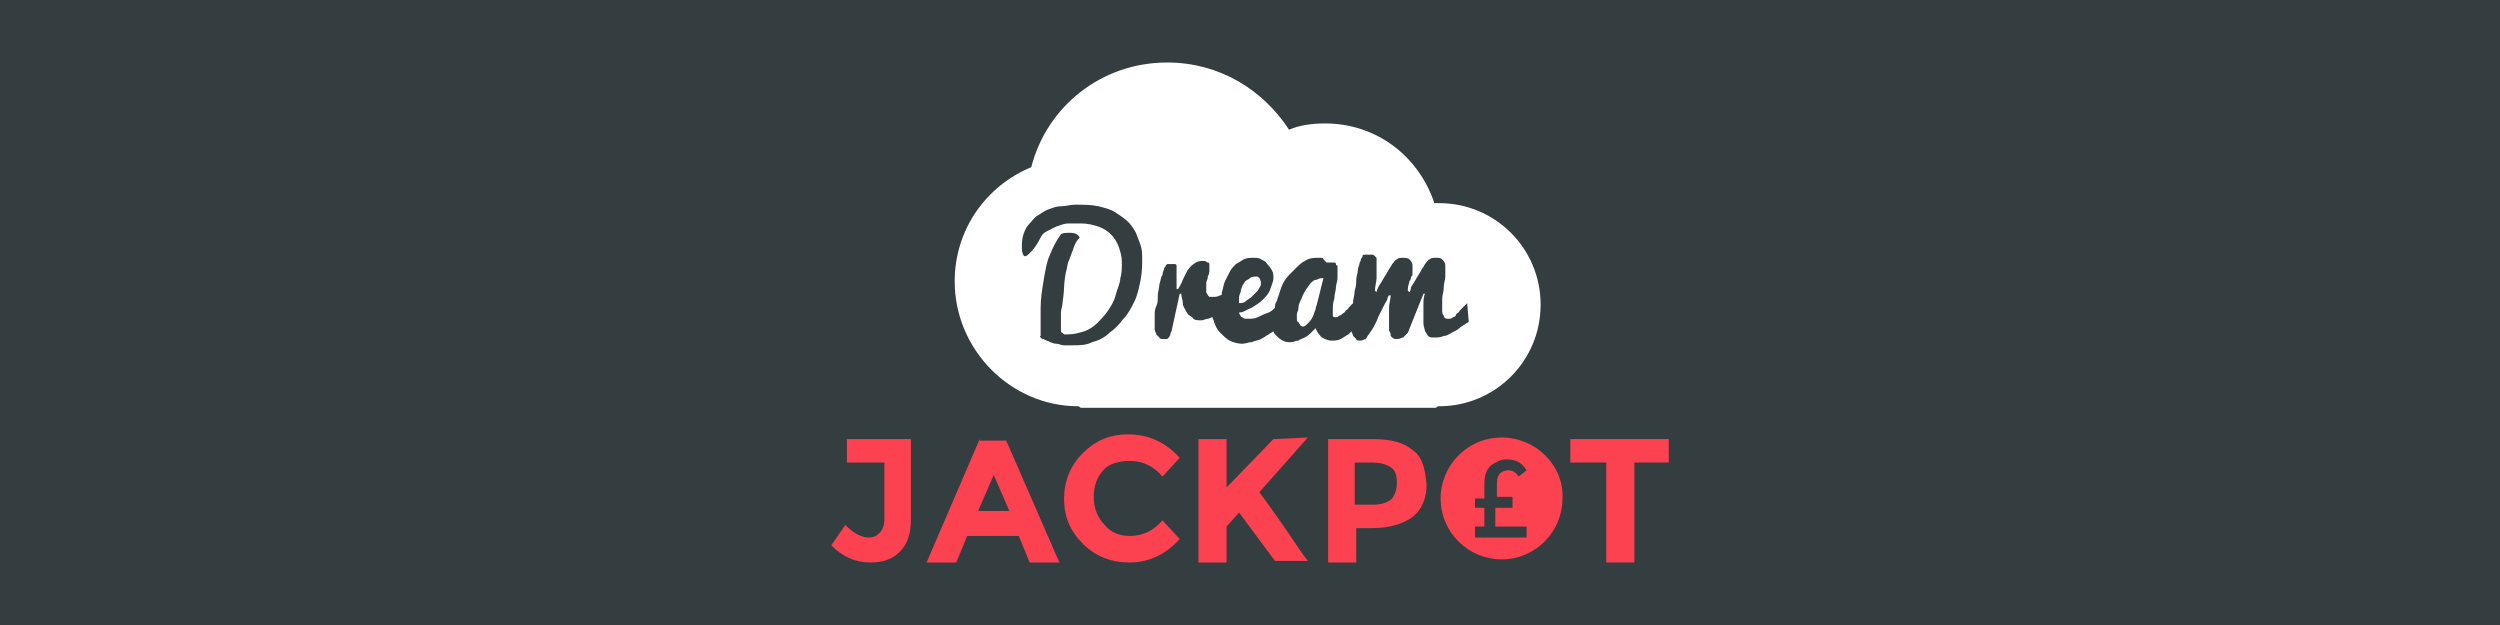 <?xml version="1.0" encoding="utf-8"?>
<svg xmlns="http://www.w3.org/2000/svg" xmlns:xlink="http://www.w3.org/1999/xlink" version="1.1" id="Layer_1" preserveAspectRatio="xMinYMin" x="0px" y="0px" width="160" height="40" viewBox="0 0 160 40" style="enable-background:new 0 0 160 40;" xml:space="preserve"><rect x="0" y="0" width="160" height="40" fill="#333333" stroke="none"/><style type="text/css">
	.st_643_0{fill:#343D40;}
	.st_643_1{fill:#FC4150;}
	.st_643_2{fill:#FFFFFF;}
</style><svg x="0px" y="0px" width="160" height="40" class="bksvg-643" preserveAspectRatio="xMinYMin" viewBox="0 0 160 40"><g xmlns="http://www.w3.org/2000/svg">
	<rect y="0" class="st_643_0" width="160" height="40"/>
</g><g xmlns="http://www.w3.org/2000/svg" id="XMLID_11_">
	<g id="XMLID_3_">
		<path id="XMLID_32_" class="st_643_1" d="M54.2,29.6h2.4v3.6c0,0.4-0.1,0.7-0.3,0.9c-0.2,0.2-0.4,0.3-0.7,0.3c-0.5,0-1-0.3-1.5-0.8    l-0.9,1.3c0.7,0.7,1.5,1.1,2.5,1.1c0.8,0,1.4-0.2,1.9-0.7c0.5-0.5,0.7-1.2,0.7-2.1v-5.1h-4.1V29.6z"/>
		<path id="XMLID_35_" class="st_643_1" d="M62.7,28.1L59.3,36h1.9l0.7-1.7h3.3l0.7,1.7h1.9l-3.4-7.8H62.7z M62.6,32.7l1-2.3l1,2.3H62.6z    "/>
		<path id="XMLID_36_" class="st_643_1" d="M72.3,29.5c0.8,0,1.5,0.3,2.1,1l1.1-1.2c-0.9-1-2-1.5-3.3-1.5c-1.2,0-2.1,0.4-2.9,1.2    c-0.8,0.8-1.2,1.8-1.2,2.9c0,1.2,0.4,2.1,1.2,2.9c0.8,0.8,1.8,1.2,3,1.2c1.2,0,2.3-0.5,3.2-1.5l-1.1-1.2c-0.6,0.7-1.3,1-2.1,1    c-0.6,0-1.2-0.2-1.6-0.7c-0.4-0.4-0.7-1-0.7-1.8c0-0.7,0.2-1.3,0.7-1.8C71,29.7,71.6,29.5,72.3,29.5z"/>
		<path id="XMLID_37_" class="st_643_1" d="M81.5,28.1l-3,3.1v-3.1h-1.8V36h1.8v-2.3l0.8-0.9l2.3,3.1h2.1c-0.4-0.5-0.9-1.3-1.6-2.3    c-0.7-1-1.2-1.7-1.5-2.1l3.1-3.5L81.5,28.1L81.5,28.1z"/>
		<path id="XMLID_40_" class="st_643_1" d="M90.4,28.8c-0.6-0.5-1.4-0.7-2.6-0.7H85V36h1.8v-2.2h1c1.2,0,2-0.3,2.6-0.7    c0.6-0.5,0.9-1.2,0.9-2.1C91.2,29.9,91,29.2,90.4,28.8z M89.1,31.9c-0.2,0.2-0.6,0.4-1.2,0.4h-1.2v-2.7h1c0.6,0,1,0.1,1.3,0.3    c0.3,0.2,0.4,0.5,0.4,1C89.4,31.3,89.3,31.6,89.1,31.9z"/>
		<polygon id="XMLID_41_" class="st_643_1" points="100.5,28.1 100.5,29.6 102.8,29.6 102.8,36 104.6,36 104.6,29.6 106.8,29.6     106.8,28.1   "/>
		<path id="XMLID_44_" class="st_643_1" d="M96.1,28c-2.2,0-3.9,1.8-3.9,3.9c0,2.2,1.8,3.9,3.9,3.9c2.2,0,3.9-1.8,3.9-3.9    C100.1,29.8,98.3,28,96.1,28z M96.8,31.9v0.6h-1.1v1.2h2v0.7h-3.3v-0.7H95v-1.2h-0.6v-0.6H95V31c0-0.5,0.1-0.9,0.4-1.2    c0.3-0.2,0.6-0.4,1-0.4c0.6,0,1,0.2,1.3,0.7l-0.5,0.4c-0.2-0.3-0.4-0.4-0.7-0.4c-0.2,0-0.4,0.1-0.5,0.2s-0.2,0.3-0.2,0.6v0.9H96.8    z"/>
	</g>
	<g id="XMLID_6_">
		<path id="XMLID_7_" class="st_643_2" d="M83.9,18.1c-0.1,0.1-0.2,0.3-0.3,0.4c-0.1,0.2-0.2,0.3-0.3,0.6c-0.1,0.2-0.2,0.4-0.2,0.6    c0,0.2-0.1,0.3-0.1,0.4l0,0c0,0,0,0,0,0c0,0.1,0,0.2,0,0.3c0,0.1,0,0.2,0.1,0.2c0,0.1,0.1,0.1,0.1,0.2c0,0,0.1,0.1,0.2,0.1    c0.1,0,0.2-0.1,0.3-0.2c0.1-0.1,0.2-0.2,0.3-0.4c0.1-0.2,0.1-0.3,0.2-0.5c0-0.2,0.1-0.3,0.1-0.4l0.4-1.6c-0.1,0-0.3,0-0.4,0.1    C84.2,17.9,84.1,17.9,83.9,18.1z"/>
		<path id="XMLID_10_" class="st_643_2" d="M80.1,19c0.1-0.1,0.2-0.2,0.4-0.4c0.1-0.2,0.2-0.3,0.2-0.4c0-0.1,0-0.3-0.1-0.4    c-0.1-0.1-0.1-0.1-0.2-0.1c-0.1,0-0.3,0-0.4,0.1c-0.1,0.1-0.2,0.1-0.3,0.2c-0.1,0.1-0.1,0.2-0.2,0.3c0,0.1-0.1,0.2-0.1,0.4    c-0.1,0.2-0.1,0.3-0.1,0.4c0,0.1,0,0.2,0,0.3c0.1,0,0.3,0,0.4-0.1S80,19.1,80.1,19z"/>
		<path id="XMLID_20_" class="st_643_2" d="M92.1,13c-0.1,0-0.2,0-0.3,0c-1-3-3.7-5.1-7-5.1c-0.8,0-1.6,0.1-2.3,0.4C80.8,5.7,78,4,74.7,4    c-4.2,0-7.7,2.8-8.7,6.7c-2.9,1.2-4.9,4-4.9,7.3c0,4.4,3.6,8,7.9,8c0.1,0,0.1,0.1,0.2,0.1h22.7C92,26,92,26,92.1,26    c3.6,0,6.5-2.9,6.5-6.5C98.6,15.9,95.7,13,92.1,13z M73,17.9c-0.1,0.5-0.2,1-0.4,1.4c-0.2,0.4-0.4,0.8-0.7,1.1    c-0.3,0.4-0.6,0.7-0.9,0.9c-0.3,0.3-0.7,0.5-1.1,0.6c-0.4,0.2-0.8,0.2-1.3,0.2c-0.2,0-0.3,0-0.5,0c-0.2,0-0.3-0.1-0.5-0.1    c-0.2,0-0.3-0.1-0.4-0.1c-0.1-0.1-0.3-0.1-0.4-0.2c0,0-0.1,0-0.1,0s0,0-0.1-0.1s0-0.1,0-0.1c0,0,0-0.1,0-0.1c0-0.6,0-1.1,0-1.7    s0.1-1.2,0.2-1.8c0.1-0.6,0.2-1.2,0.4-1.6c0.2-0.5,0.4-0.9,0.7-1.3c0.1-0.1,0.3-0.1,0.6-0.1c0.3,0,0.5,0.1,0.6,0.3    c-0.2,0.2-0.3,0.4-0.4,0.7s-0.2,0.5-0.3,0.8c-0.1,0.2-0.1,0.5-0.2,0.8c-0.1,0.6-0.1,0.9-0.1,0.9c0,0,0,0.3-0.1,1    c0,0.2-0.1,0.4-0.1,0.6c0,0.2,0,0.3,0,0.4c0,0.1,0,0.2,0,0.4c0,0.1,0,0.2,0,0.3c0,0.1,0,0.2,0.1,0.2c0,0,0.1,0.1,0.1,0.1    c0.1,0,0.2,0,0.3,0c0.3,0,0.7-0.1,1-0.2c0.3-0.1,0.6-0.3,0.8-0.5s0.5-0.5,0.7-0.8c0.2-0.3,0.4-0.6,0.5-1s0.3-0.8,0.3-1.1    c0.1-0.3,0.1-0.7,0.1-1c0-0.4-0.1-0.7-0.2-1c-0.1-0.3-0.3-0.6-0.5-0.8c-0.2-0.2-0.5-0.4-0.8-0.5c-0.3-0.1-0.7-0.2-1.1-0.2    c-0.3,0-0.6,0-0.8,0c-0.3,0-0.5,0.1-0.8,0.2c-0.2,0.1-0.4,0.2-0.6,0.3c-0.2,0.1-0.3,0.2-0.4,0.4c-0.2,0.4-0.4,0.7-0.6,0.9    c-0.2,0.2-0.3,0.3-0.4,0.3c-0.1,0-0.2-0.2-0.2-0.5c0-0.3,0-0.6,0.1-0.9c0.1-0.3,0.2-0.5,0.4-0.7s0.3-0.4,0.5-0.5    c0.2-0.1,0.4-0.3,0.7-0.4s0.5-0.2,0.8-0.2c0.3,0,0.6-0.1,0.9-0.1c0.6,0,1,0,1.5,0.1c0.4,0.1,0.8,0.2,1.1,0.4    c0.3,0.2,0.6,0.4,0.8,0.6c0.2,0.2,0.4,0.5,0.5,0.7c0.1,0.3,0.2,0.5,0.3,0.8c0.1,0.3,0.1,0.6,0.1,0.9C73.1,16.9,73.1,17.4,73,17.9z     M93.4,21c-0.1,0.1-0.3,0.2-0.5,0.3c-0.2,0.1-0.3,0.2-0.5,0.2c-0.2,0.1-0.4,0.1-0.7,0.1c-0.1,0-0.2,0-0.3-0.1    c-0.1-0.1-0.1-0.2-0.2-0.3c0-0.1-0.1-0.3-0.1-0.5c0-0.2,0-0.4,0-0.6c0-0.2,0-0.4,0-0.6s0-0.5,0.1-0.7h-0.1l-1,2.5    c-0.1,0.1-0.2,0.2-0.3,0.3c-0.1,0-0.2,0.1-0.4,0.1c-0.1,0-0.2,0-0.3-0.1c-0.1-0.1-0.1-0.1-0.1-0.2c0-0.1-0.1-0.2-0.1-0.3    c0-0.1,0-0.2,0-0.3c0,0,0-0.1,0-0.2c0-0.1,0-0.2,0-0.3s0-0.2,0-0.3c0-0.1,0-0.2,0-0.3c0-0.3,0.1-0.5,0.1-0.8h-0.1    c0,0-0.1,0.1-0.1,0.2s-0.1,0.2-0.2,0.4s-0.2,0.4-0.4,0.8c-0.1,0.3-0.3,0.7-0.6,1.1c-0.1,0.1-0.1,0.2-0.2,0.3    c-0.1,0-0.2,0.1-0.3,0.1c-0.1,0-0.3,0-0.3-0.1c-0.1-0.1-0.1-0.1-0.2-0.2c0-0.1-0.1-0.2-0.1-0.3c-0.1,0.1-0.1,0.1-0.2,0.2    c-0.2,0.1-0.3,0.2-0.5,0.3c-0.2,0.1-0.4,0.1-0.6,0.1c-0.2,0-0.4-0.1-0.6-0.2c-0.1-0.1-0.3-0.3-0.4-0.6c-0.1,0.1-0.2,0.2-0.3,0.3    c-0.1,0.1-0.2,0.2-0.4,0.3s-0.3,0.1-0.4,0.2c-0.2,0-0.3,0.1-0.5,0.1c-0.2,0-0.3,0-0.5-0.1c-0.2-0.1-0.3-0.2-0.4-0.3    c-0.1-0.1-0.2-0.2-0.2-0.3c-0.1,0.1-0.2,0.1-0.3,0.2c-0.2,0.1-0.3,0.2-0.5,0.3c-0.2,0.1-0.4,0.1-0.6,0.2c-0.2,0-0.4,0.1-0.6,0.1    c-0.3,0-0.6-0.1-0.8-0.2c-0.2-0.1-0.4-0.3-0.6-0.5c-0.2-0.2-0.3-0.4-0.4-0.7c0-0.1-0.1-0.2-0.1-0.3c-0.1,0-0.2,0.1-0.3,0.1    c-0.1,0-0.3,0.1-0.4,0.1c-0.3,0-0.5,0-0.6-0.2c-0.2-0.1-0.3-0.2-0.4-0.4c-0.1-0.2-0.2-0.3-0.2-0.5s-0.1-0.4-0.1-0.6h-0.1L75,21.1    c0,0.1-0.1,0.2-0.1,0.3c0,0.1-0.1,0.2-0.1,0.2s-0.1,0.1-0.1,0.1c0,0-0.1,0-0.2,0c-0.1,0-0.3,0-0.3-0.1c-0.1-0.1-0.1-0.1-0.2-0.2    c0-0.1-0.1-0.2-0.1-0.3c0-0.1,0-0.3,0-0.4c0-0.1,0-0.3,0-0.5c0-0.2,0-0.4,0.1-0.6s0.1-0.4,0.1-0.7c0-0.2,0.1-0.5,0.1-0.7    c0.1-0.3,0.1-0.5,0.2-0.6c0-0.2,0.1-0.3,0.1-0.4c0-0.1,0.1-0.1,0.1-0.2c0,0,0.1-0.1,0.1-0.1c0,0,0.1,0,0.1,0c0.1,0,0.1,0,0.2,0    c0.1,0,0.2,0,0.2,0s0.1,0,0.1,0.1c0,0,0,0.1,0,0.1c0,0.1,0,0.1,0,0.2c0,0.1,0,0.3,0,0.6c0,0.2,0,0.5,0,0.6h0.1    c0.1-0.2,0.2-0.3,0.3-0.6c0.1-0.2,0.2-0.4,0.3-0.6c0.1-0.1,0.2-0.3,0.4-0.4c0.1-0.1,0.3-0.2,0.5-0.2c0.1,0,0.1,0,0.2,0    c0.1,0,0.1,0.1,0.2,0.1s0.1,0.1,0.1,0.1c0,0.1,0,0.1,0,0.2c0,0.1,0,0.1,0,0.2c0,0.1,0,0.2-0.1,0.4c0,0.2-0.1,0.3-0.1,0.4    c0,0.1,0,0.2,0,0.3c0,0.1,0,0.2,0,0.3c0,0.1,0.1,0.1,0.1,0.2c0,0,0.1,0.1,0.1,0.1c0,0,0.1,0,0.2,0c0.2,0,0.3,0,0.5-0.1    c0,0,0.1,0,0.1-0.1c0,0,0,0,0-0.1c0.1-0.3,0.1-0.5,0.2-0.7c0.1-0.2,0.2-0.4,0.3-0.6s0.2-0.3,0.4-0.5c0.2-0.1,0.3-0.2,0.5-0.3    c0.2-0.1,0.4-0.1,0.6-0.1c0.2,0,0.4,0,0.5,0.1c0.2,0.1,0.3,0.1,0.4,0.3c0.1,0.1,0.2,0.2,0.3,0.4c0.1,0.2,0.1,0.3,0.1,0.5    c0,0.2-0.1,0.4-0.2,0.7c-0.1,0.3-0.3,0.5-0.5,0.7c-0.2,0.2-0.4,0.3-0.7,0.5c-0.3,0.1-0.5,0.3-0.8,0.3c0,0.1,0.1,0.2,0.1,0.2    c0,0.1,0.1,0.1,0.1,0.1c0,0,0.1,0.1,0.2,0.1c0.1,0,0.1,0,0.2,0c0.2,0,0.4,0,0.6-0.1c0.2-0.1,0.4-0.2,0.7-0.3    c0.2-0.1,0.3-0.2,0.4-0.3c0-0.1,0-0.3,0.1-0.4c0.1-0.3,0.2-0.6,0.3-0.9c0.1-0.3,0.3-0.6,0.5-0.8c0.2-0.2,0.4-0.4,0.6-0.6    s0.4-0.3,0.6-0.4c0.2-0.1,0.5-0.1,0.7-0.1c0.1,0,0.1,0,0.2,0s0.1,0.1,0.1,0.1c0,0,0.1,0.1,0.1,0.1c0,0,0.1,0.1,0.1,0.1    s0.1,0,0.1,0c0,0,0.1,0,0.1,0c0,0,0.1,0,0.1,0c0,0,0.1,0,0.1,0c0,0,0.1,0,0.1,0c0,0,0.1,0,0.1,0.1s0.1,0.1,0.1,0.1    c0,0.1,0,0.1,0,0.3c0,0.2,0,0.3,0,0.5c0,0.2-0.1,0.4-0.1,0.6s-0.1,0.4-0.1,0.7c-0.1,0.3-0.1,0.5-0.1,0.7c0,0.2,0,0.3,0,0.4    c0,0.1,0.1,0.1,0.2,0.1c0.1,0,0.1,0,0.2-0.1c0.1,0,0.2-0.1,0.2-0.1c0.1-0.1,0.2-0.1,0.2-0.2c0.1-0.1,0.2-0.1,0.2-0.2    c0.1-0.1,0.2-0.2,0.3-0.3c0,0,0,0,0-0.1c0-0.2,0.1-0.4,0.1-0.7c0.1-0.3,0.1-0.5,0.1-0.7c0-0.2,0.1-0.4,0.1-0.6    c0-0.2,0.1-0.3,0.1-0.4c0-0.1,0.1-0.2,0.1-0.3c0-0.1,0.1-0.1,0.1-0.2s0.1-0.1,0.1-0.1c0.1,0,0.1,0,0.2,0c0.1,0,0.2,0,0.3,0    s0.1,0,0.2,0.1c0,0,0.1,0.1,0.1,0.1c0,0.1,0,0.1,0,0.3c0,0.1,0,0.1,0,0.2c0,0.1,0,0.2,0,0.2c0,0.1,0,0.2,0,0.3c0,0.2,0,0.3,0,0.3    c0,0.2-0.1,0.5-0.1,0.8l0.1,0.1c0,0,0-0.1,0.1-0.3c0.1-0.2,0.2-0.3,0.3-0.5c0.1-0.2,0.2-0.3,0.3-0.5c0.1-0.2,0.2-0.3,0.3-0.5    c0.1-0.1,0.2-0.3,0.3-0.3c0.1-0.1,0.2-0.1,0.4-0.1c0.1,0,0.3,0,0.4,0.1c0.1,0.1,0.2,0.2,0.2,0.4c0,0.1,0,0.3,0,0.4    c0,0.2,0,0.3-0.1,0.3c0,0.1,0,0.2-0.1,0.3c0,0.1-0.1,0.3-0.1,0.5c0,0,0,0.1,0,0.1c0,0,0,0,0,0l0.1,0.1c0,0,0.1-0.1,0.1-0.3    c0.1-0.2,0.2-0.3,0.3-0.5s0.2-0.3,0.3-0.5c0.1-0.2,0.2-0.3,0.3-0.5c0.1-0.1,0.2-0.3,0.3-0.3c0.1-0.1,0.2-0.1,0.4-0.1    c0.2,0,0.3,0,0.4,0.1c0.1,0.1,0.2,0.2,0.2,0.4c0,0.2,0,0.5,0,0.7c0,0.2-0.1,0.4-0.1,0.7c0,0.3-0.1,0.5-0.1,0.7c0,0.2,0,0.4,0,0.7    c0,0.2,0,0.3,0.1,0.4c0,0.1,0.1,0.2,0.2,0.2c0.1,0,0.1,0,0.2,0c0.1,0,0.2-0.1,0.2-0.1c0.1,0,0.2-0.1,0.2-0.2    c0.1-0.1,0.2-0.1,0.2-0.2c0.2-0.2,0.3-0.3,0.5-0.5l0.1,1.2C93.7,20.8,93.5,20.9,93.4,21z"/>
	</g>
</g></svg></svg>
